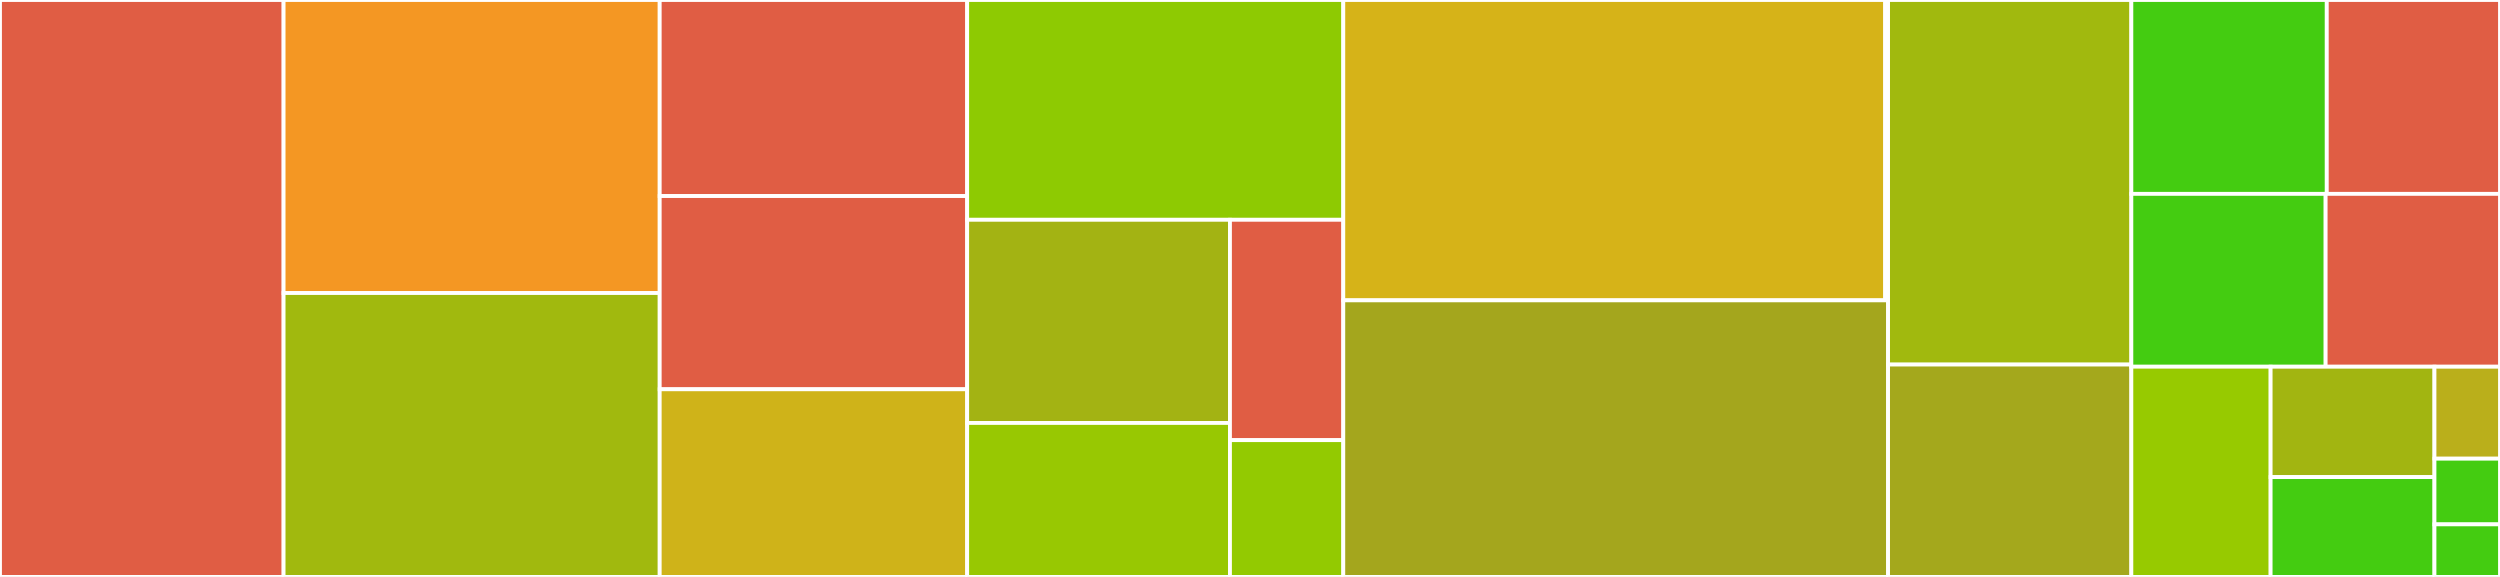 <svg baseProfile="full" width="650" height="150" viewBox="0 0 650 150" version="1.1"
xmlns="http://www.w3.org/2000/svg" xmlns:ev="http://www.w3.org/2001/xml-events"
xmlns:xlink="http://www.w3.org/1999/xlink">

<rect x="0" y="0" width="650" height="150" fill="#333333" stroke="none"/>

<style>rect.s{mask:url(#mask);}</style>
<defs>
  <pattern id="white" width="4" height="4" patternUnits="userSpaceOnUse" patternTransform="rotate(45)">
    <rect width="2" height="2" transform="translate(0,0)" fill="white"></rect>
  </pattern>
  <mask id="mask">
    <rect x="0" y="0" width="100%" height="100%" fill="url(#white)"></rect>
  </mask>
</defs>

<rect x="0" y="0" width="73.731" height="150.0" fill="#e05d44" stroke="white" stroke-width="1" class=" tooltipped" data-content="engines/pil_engine.py"><title>engines/pil_engine.py</title></rect>
<rect x="73.731" y="0" width="97.791" height="76.19" fill="#f49723" stroke="white" stroke-width="1" class=" tooltipped" data-content="engines/base.py"><title>engines/base.py</title></rect>
<rect x="73.731" y="76.19" width="97.791" height="73.81" fill="#a1b90e" stroke="white" stroke-width="1" class=" tooltipped" data-content="engines/convert_engine.py"><title>engines/convert_engine.py</title></rect>
<rect x="171.522" y="0" width="79.94" height="50.971" fill="#e05d44" stroke="white" stroke-width="1" class=" tooltipped" data-content="engines/pgmagick_engine.py"><title>engines/pgmagick_engine.py</title></rect>
<rect x="171.522" y="50.971" width="79.94" height="50.243" fill="#e05d44" stroke="white" stroke-width="1" class=" tooltipped" data-content="engines/vipsthumbnail_engine.py"><title>engines/vipsthumbnail_engine.py</title></rect>
<rect x="171.522" y="101.214" width="79.94" height="48.786" fill="#cfb319" stroke="white" stroke-width="1" class=" tooltipped" data-content="engines/wand_engine.py"><title>engines/wand_engine.py</title></rect>
<rect x="251.463" y="0" width="97.791" height="57.143" fill="#8eca02" stroke="white" stroke-width="1" class=" tooltipped" data-content="kvstores/base.py"><title>kvstores/base.py</title></rect>
<rect x="251.463" y="57.143" width="68.328" height="52.818" fill="#a3b313" stroke="white" stroke-width="1" class=" tooltipped" data-content="kvstores/dbm_kvstore.py"><title>kvstores/dbm_kvstore.py</title></rect>
<rect x="251.463" y="109.961" width="68.328" height="40.039" fill="#98c802" stroke="white" stroke-width="1" class=" tooltipped" data-content="kvstores/cached_db_kvstore.py"><title>kvstores/cached_db_kvstore.py</title></rect>
<rect x="319.791" y="57.143" width="29.463" height="57.295" fill="#e05d44" stroke="white" stroke-width="1" class=" tooltipped" data-content="kvstores/dynamodb_kvstore.py"><title>kvstores/dynamodb_kvstore.py</title></rect>
<rect x="319.791" y="114.438" width="29.463" height="35.562" fill="#93ca01" stroke="white" stroke-width="1" class=" tooltipped" data-content="kvstores/redis_kvstore.py"><title>kvstores/redis_kvstore.py</title></rect>
<rect x="349.254" y="0" width="140.896" height="78.082" fill="#d6b318" stroke="white" stroke-width="1" class=" tooltipped" data-content="templatetags/thumbnail.py"><title>templatetags/thumbnail.py</title></rect>
<rect x="490.15" y="0" width="0.745" height="78.082" fill="#4c1" stroke="white" stroke-width="1" class=" tooltipped" data-content="templatetags/sorl_thumbnail.py"><title>templatetags/sorl_thumbnail.py</title></rect>
<rect x="349.254" y="78.082" width="141.642" height="71.918" fill="#a4a61d" stroke="white" stroke-width="1" class=" tooltipped" data-content="images.py"><title>images.py</title></rect>
<rect x="490.896" y="0" width="63.254" height="94.785" fill="#a1b90e" stroke="white" stroke-width="1" class=" tooltipped" data-content="base.py"><title>base.py</title></rect>
<rect x="490.896" y="94.785" width="63.254" height="55.215" fill="#a4a81c" stroke="white" stroke-width="1" class=" tooltipped" data-content="parsers.py"><title>parsers.py</title></rect>
<rect x="554.149" y="0" width="50.812" height="50.405" fill="#4c1" stroke="white" stroke-width="1" class=" tooltipped" data-content="conf/defaults.py"><title>conf/defaults.py</title></rect>
<rect x="604.962" y="0" width="45.038" height="50.405" fill="#e05d44" stroke="white" stroke-width="1" class=" tooltipped" data-content="fields.py"><title>fields.py</title></rect>
<rect x="554.149" y="50.405" width="50.516" height="44.939" fill="#4c1" stroke="white" stroke-width="1" class=" tooltipped" data-content="management/commands/thumbnail.py"><title>management/commands/thumbnail.py</title></rect>
<rect x="604.665" y="50.405" width="45.335" height="44.939" fill="#e05d44" stroke="white" stroke-width="1" class=" tooltipped" data-content="admin/current.py"><title>admin/current.py</title></rect>
<rect x="554.149" y="95.344" width="36.21" height="54.656" fill="#97ca00" stroke="white" stroke-width="1" class=" tooltipped" data-content="helpers.py"><title>helpers.py</title></rect>
<rect x="590.36" y="95.344" width="42.6" height="28.694" fill="#a2b511" stroke="white" stroke-width="1" class=" tooltipped" data-content="log.py"><title>log.py</title></rect>
<rect x="590.36" y="124.038" width="42.6" height="25.962" fill="#4c1" stroke="white" stroke-width="1" class=" tooltipped" data-content="default.py"><title>default.py</title></rect>
<rect x="632.96" y="95.344" width="17.04" height="23.912" fill="#baaf1b" stroke="white" stroke-width="1" class=" tooltipped" data-content="models.py"><title>models.py</title></rect>
<rect x="632.96" y="119.256" width="17.04" height="17.08" fill="#4c1" stroke="white" stroke-width="1" class=" tooltipped" data-content="shortcuts.py"><title>shortcuts.py</title></rect>
<rect x="632.96" y="136.336" width="17.04" height="13.664" fill="#4c1" stroke="white" stroke-width="1" class=" tooltipped" data-content="migrations/0001_initial.py"><title>migrations/0001_initial.py</title></rect>
</svg>